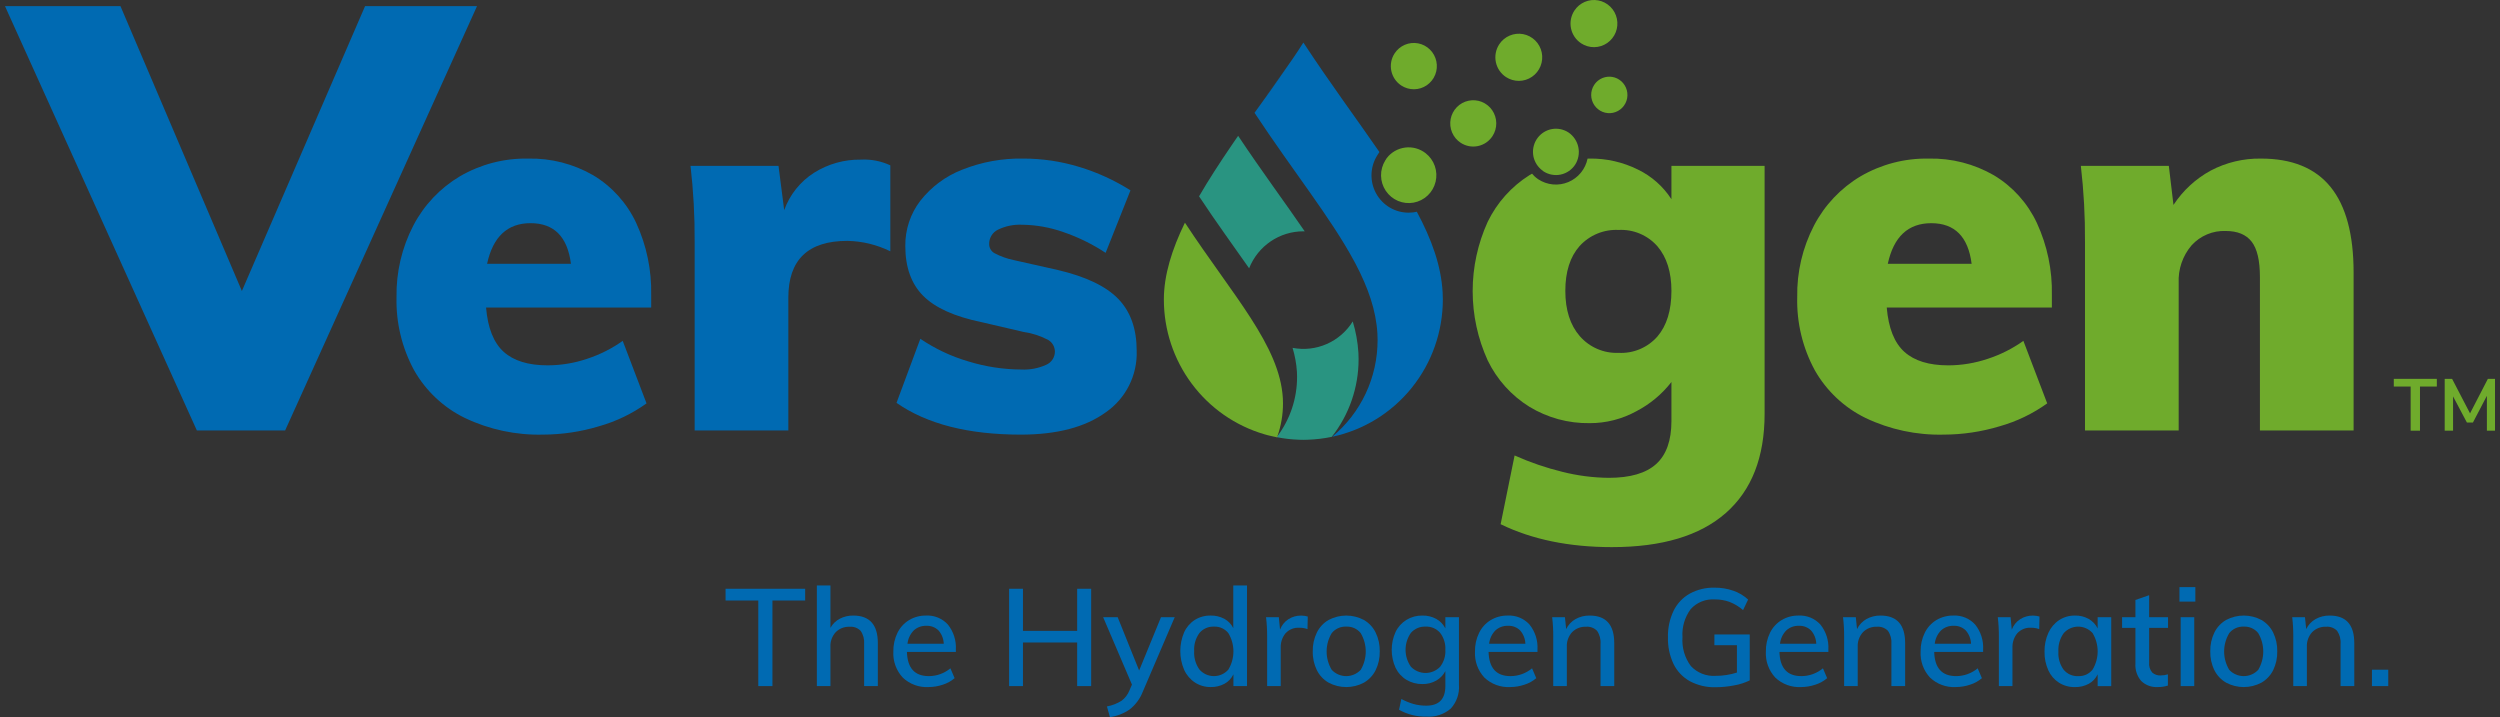 <?xml version="1.0" encoding="UTF-8"?>
<svg xmlns="http://www.w3.org/2000/svg" width="251" height="72" viewBox="0 0 251 72" fill="none">
  <rect x="0" y="0" width="251" height="72" fill="#333333" stroke="none"/>
  <g clip-path="url(#clip0_489_34)">
    <path d="M195.145 43.636C197.046 43.632 198.937 43.35 200.758 42.8C202.472 42.318 204.09 41.54 205.539 40.499L203.148 34.224C202.05 35.004 200.841 35.612 199.562 36.028C198.289 36.457 196.956 36.678 195.613 36.682C193.672 36.682 192.199 36.229 191.195 35.322C190.192 34.416 189.603 32.934 189.429 30.878H206.007V29.622C206.062 27.124 205.546 24.647 204.5 22.38C203.568 20.388 202.066 18.722 200.185 17.596C198.195 16.449 195.931 15.87 193.638 15.922C191.242 15.878 188.879 16.493 186.804 17.7C184.819 18.878 183.199 20.589 182.127 22.641C180.976 24.858 180.396 27.33 180.441 29.831C180.376 32.394 180.986 34.928 182.208 37.178C183.386 39.254 185.162 40.922 187.3 41.963C189.749 43.13 192.436 43.703 195.145 43.636ZM193.899 22.408C196.255 22.408 197.606 23.768 197.952 26.487H189.534C190.122 23.768 191.577 22.408 193.899 22.408Z" fill="#6FAB2C"></path>
    <path d="M223.466 23.191C224.644 23.191 225.51 23.548 226.065 24.263C226.619 24.977 226.896 26.154 226.896 27.792V43.22H236.302V27.374C236.302 23.54 235.531 20.672 233.989 18.772C232.447 16.871 230.117 15.921 227 15.922C225.246 15.894 223.513 16.307 221.959 17.125C220.448 17.947 219.162 19.133 218.217 20.576L217.75 16.654H208.917C209.211 19.189 209.35 21.739 209.333 24.29V43.22H218.739V28.42C218.674 27.035 219.139 25.677 220.038 24.627C220.472 24.151 221.003 23.777 221.595 23.529C222.187 23.28 222.825 23.165 223.466 23.191Z" fill="#6FAB2C"></path>
    <path d="M130.856 23.223C130.905 23.223 130.948 23.229 130.995 23.23C129.021 20.34 126.687 17.209 124.309 13.636C124.083 13.964 123.858 14.291 123.636 14.617C122.463 16.339 121.355 18.039 120.386 19.71C122.15 22.39 123.892 24.754 125.411 26.936C125.846 25.841 126.597 24.901 127.567 24.239C128.538 23.578 129.683 23.224 130.856 23.223Z" fill="#299481"></path>
    <path d="M136.384 35.409C136.318 34.344 136.127 33.291 135.816 32.271C135.192 33.275 134.282 34.066 133.203 34.54C132.125 35.014 130.929 35.148 129.773 34.925C130.012 35.709 130.159 36.517 130.212 37.335C130.221 37.504 130.226 37.674 130.226 37.843C130.229 39.989 129.537 42.078 128.254 43.792L128.215 43.9C128.956 44.044 129.707 44.127 130.46 44.15C130.592 44.153 130.723 44.16 130.857 44.16C131.003 44.16 131.147 44.153 131.291 44.149C132.103 44.123 132.911 44.026 133.706 43.859C135.457 41.64 136.407 38.889 136.403 36.055C136.402 35.839 136.396 35.623 136.384 35.409Z" fill="#299481"></path>
    <path d="M128.176 43.894L128.215 43.9L128.254 43.792C128.228 43.827 128.202 43.86 128.176 43.894Z" fill="white"></path>
    <path d="M128.176 43.894C128.202 43.86 128.226 43.827 128.254 43.794C128.624 42.736 128.813 41.622 128.812 40.5C128.812 40.331 128.807 40.161 128.798 39.992C128.5 34.708 123.803 29.711 118.966 22.358C117.669 25.02 116.852 27.601 116.852 30.071C116.852 33.116 117.833 36.08 119.647 38.517C121.461 40.955 124.011 42.735 126.915 43.592C127.024 43.624 127.133 43.656 127.243 43.686C127.55 43.765 127.862 43.833 128.176 43.894Z" fill="#6FAB2C"></path>
    <path d="M135.924 26.165C135.984 26.276 136.043 26.387 136.101 26.497C136.046 26.384 135.987 26.274 135.924 26.165Z" fill="white"></path>
    <path d="M240.337 38.809H242.028V43.242H242.966V38.809H244.658V38.037H240.337L240.337 38.809Z" fill="#6FAB2C"></path>
    <path d="M249.782 38.037L247.992 41.503L246.191 38.037H245.447V43.242H246.287V39.798L247.676 42.42H248.284L249.684 39.738V43.24H250.498V38.037H249.782Z" fill="#6FAB2C"></path>
    <path d="M72.846 60.292H76.133V68.884H77.552V60.292H80.839V59.112H72.846V60.292Z" fill="#006AB2"></path>
    <path d="M85.668 61.802C85.199 61.794 84.736 61.903 84.318 62.118C83.921 62.324 83.593 62.644 83.376 63.037V58.782H82.012V68.884H83.376V64.945C83.362 64.677 83.402 64.41 83.492 64.158C83.582 63.906 83.721 63.674 83.901 63.476C84.083 63.291 84.301 63.147 84.542 63.053C84.783 62.958 85.041 62.915 85.299 62.927C85.503 62.909 85.709 62.936 85.901 63.007C86.093 63.078 86.267 63.192 86.41 63.339C86.675 63.724 86.797 64.191 86.758 64.657V68.884H88.135V64.574C88.136 62.726 87.314 61.802 85.668 61.802Z" fill="#006AB2"></path>
    <path d="M92.98 61.802C92.381 61.792 91.791 61.949 91.275 62.255C90.772 62.559 90.367 63.002 90.108 63.531C89.822 64.116 89.68 64.76 89.692 65.412C89.666 65.889 89.736 66.367 89.898 66.816C90.06 67.265 90.31 67.677 90.634 68.026C90.979 68.355 91.387 68.608 91.832 68.772C92.278 68.937 92.752 69.007 93.226 68.981C93.716 68.979 94.201 68.898 94.665 68.74C95.098 68.605 95.499 68.383 95.844 68.088L95.422 67.1C94.811 67.606 94.044 67.882 93.253 67.882C91.834 67.882 91.102 67.072 91.057 65.453H95.967V65.219C96.021 64.311 95.737 63.416 95.17 62.708C94.894 62.404 94.554 62.165 94.175 62.008C93.797 61.852 93.389 61.781 92.98 61.802ZM91.111 64.63C91.166 64.128 91.387 63.659 91.738 63.298C92.083 62.98 92.539 62.813 93.007 62.831C93.23 62.82 93.452 62.855 93.661 62.934C93.87 63.014 94.061 63.135 94.221 63.291C94.548 63.662 94.736 64.135 94.753 64.63H91.111Z" fill="#006AB2"></path>
    <path d="M108.148 63.339H102.705V59.112H101.314V68.884H102.705V64.506H108.148V68.884H109.553V59.112H108.148V63.339Z" fill="#006AB2"></path>
    <path d="M114.369 67.319L112.215 61.967H110.756L113.648 68.733L113.4 69.31C113.237 69.728 112.96 70.091 112.602 70.358C112.153 70.638 111.656 70.831 111.136 70.927L111.436 71.998C112.142 71.9 112.817 71.639 113.407 71.236C114.003 70.772 114.463 70.153 114.737 69.445L117.943 61.965H116.565L114.369 67.319Z" fill="#006AB2"></path>
    <path d="M123.822 63.065C123.627 62.668 123.315 62.342 122.929 62.131C122.507 61.905 122.035 61.792 121.558 61.802C120.993 61.79 120.436 61.942 119.955 62.241C119.486 62.544 119.114 62.978 118.884 63.489C118.631 64.084 118.501 64.725 118.502 65.373C118.503 66.021 118.635 66.662 118.891 67.256C119.127 67.774 119.503 68.214 119.976 68.526C120.447 68.83 120.998 68.988 121.558 68.979C122.04 68.99 122.516 68.877 122.942 68.649C123.332 68.436 123.644 68.104 123.835 67.701V68.881H125.199V58.782H123.822V63.065ZM123.326 67.23C123.143 67.436 122.918 67.601 122.667 67.714C122.416 67.826 122.144 67.883 121.869 67.882C121.595 67.881 121.323 67.821 121.073 67.706C120.823 67.591 120.601 67.424 120.42 67.216C120.041 66.679 119.856 66.027 119.895 65.37C119.855 64.723 120.041 64.082 120.42 63.558C120.598 63.343 120.823 63.173 121.077 63.062C121.332 62.95 121.609 62.899 121.886 62.913C122.16 62.899 122.434 62.951 122.684 63.064C122.934 63.178 123.153 63.349 123.325 63.565C123.659 64.117 123.836 64.751 123.836 65.397C123.836 66.044 123.659 66.678 123.325 67.23L123.326 67.23Z" fill="#006AB2"></path>
    <path d="M129.36 62.165C128.973 62.415 128.678 62.783 128.517 63.216L128.394 61.968H127.111C127.188 62.614 127.225 63.264 127.221 63.914V68.883H128.585V65.029C128.565 64.51 128.732 64.001 129.055 63.595C129.232 63.398 129.451 63.244 129.696 63.146C129.94 63.047 130.204 63.006 130.467 63.025C130.741 63.023 131.014 63.069 131.272 63.162L131.299 61.9C131.086 61.838 130.866 61.806 130.644 61.804C130.191 61.797 129.744 61.923 129.36 62.165Z" fill="#006AB2"></path>
    <path d="M136.93 62.241C136.385 61.953 135.779 61.802 135.164 61.802C134.548 61.802 133.942 61.953 133.397 62.241C132.889 62.533 132.478 62.97 132.217 63.497C131.929 64.088 131.786 64.74 131.801 65.398C131.785 66.055 131.928 66.706 132.217 67.295C132.48 67.818 132.891 68.252 133.397 68.542C133.942 68.831 134.548 68.981 135.164 68.981C135.779 68.981 136.385 68.831 136.93 68.542C137.437 68.252 137.847 67.818 138.11 67.295C138.399 66.706 138.542 66.055 138.526 65.398C138.541 64.74 138.398 64.088 138.11 63.497C137.849 62.97 137.438 62.533 136.93 62.241ZM136.617 67.251C136.429 67.451 136.204 67.609 135.953 67.718C135.703 67.826 135.433 67.882 135.16 67.882C134.888 67.882 134.618 67.826 134.368 67.718C134.117 67.609 133.892 67.451 133.704 67.251C133.368 66.694 133.191 66.055 133.193 65.404C133.194 64.752 133.373 64.114 133.711 63.558C133.887 63.343 134.111 63.173 134.365 63.061C134.618 62.949 134.894 62.898 135.17 62.913C135.444 62.899 135.716 62.95 135.966 63.062C136.216 63.174 136.436 63.344 136.609 63.558C136.943 64.115 137.119 64.753 137.121 65.404C137.122 66.054 136.947 66.693 136.616 67.251H136.617Z" fill="#006AB2"></path>
    <path d="M145.114 63.092C144.913 62.688 144.594 62.356 144.201 62.138C143.774 61.907 143.294 61.791 142.809 61.802C142.245 61.792 141.69 61.942 141.207 62.234C140.735 62.526 140.356 62.948 140.115 63.449C139.859 64.014 139.727 64.627 139.727 65.247C139.727 65.868 139.859 66.481 140.115 67.045C140.355 67.546 140.734 67.965 141.207 68.253C141.691 68.541 142.246 68.689 142.809 68.679C143.296 68.689 143.776 68.569 144.201 68.329C144.591 68.107 144.908 67.775 145.114 67.376V68.873C145.114 70.19 144.474 70.849 143.192 70.849C142.765 70.852 142.341 70.796 141.929 70.684C141.501 70.561 141.087 70.391 140.695 70.176L140.463 71.261C141.3 71.732 142.246 71.969 143.205 71.947C144.094 72.014 144.974 71.725 145.654 71.145C145.946 70.826 146.17 70.45 146.312 70.04C146.454 69.63 146.511 69.196 146.479 68.763V61.967H145.114V63.092ZM144.583 66.949C144.392 67.145 144.164 67.301 143.913 67.407C143.661 67.513 143.391 67.567 143.118 67.567C142.846 67.566 142.576 67.51 142.325 67.403C142.074 67.296 141.846 67.139 141.656 66.942C141.306 66.445 141.118 65.85 141.118 65.24C141.118 64.63 141.306 64.036 141.656 63.538C141.839 63.33 142.065 63.166 142.319 63.058C142.573 62.95 142.848 62.9 143.123 62.913C143.399 62.898 143.674 62.947 143.928 63.055C144.182 63.164 144.408 63.329 144.589 63.538C144.963 64.026 145.149 64.632 145.114 65.247C145.15 65.861 144.961 66.466 144.583 66.949Z" fill="#006AB2"></path>
    <path d="M151.376 61.802C150.777 61.792 150.187 61.949 149.671 62.255C149.168 62.559 148.764 63.002 148.505 63.531C148.219 64.116 148.076 64.76 148.088 65.412C148.062 65.889 148.133 66.366 148.294 66.816C148.456 67.265 148.707 67.677 149.031 68.026C149.376 68.354 149.783 68.608 150.229 68.772C150.675 68.936 151.149 69.007 151.623 68.981C152.112 68.979 152.598 68.898 153.061 68.74C153.494 68.605 153.895 68.383 154.241 68.088L153.819 67.1C153.207 67.606 152.441 67.882 151.65 67.882C150.231 67.882 149.499 67.072 149.453 65.453H154.363V65.219C154.417 64.311 154.133 63.416 153.566 62.708C153.29 62.404 152.95 62.165 152.571 62.008C152.193 61.852 151.785 61.781 151.376 61.802ZM149.507 64.63C149.562 64.127 149.783 63.659 150.135 63.298C150.48 62.98 150.936 62.812 151.404 62.831C151.626 62.82 151.849 62.855 152.058 62.934C152.267 63.013 152.457 63.135 152.617 63.291C152.944 63.661 153.132 64.135 153.149 64.63H149.507Z" fill="#006AB2"></path>
    <path d="M159.602 61.802C159.109 61.793 158.622 61.913 158.19 62.151C157.779 62.382 157.448 62.734 157.242 63.16L157.119 61.966H155.837C155.914 62.612 155.95 63.262 155.946 63.913V68.881H157.31V64.942C157.297 64.674 157.336 64.407 157.427 64.155C157.517 63.903 157.656 63.671 157.835 63.473C158.017 63.289 158.236 63.144 158.476 63.05C158.717 62.955 158.975 62.913 159.233 62.924C159.437 62.906 159.643 62.933 159.835 63.004C160.028 63.075 160.202 63.189 160.345 63.336C160.609 63.722 160.732 64.188 160.693 64.654V68.881H162.07V64.571C162.07 62.725 161.248 61.802 159.602 61.802Z" fill="#006AB2"></path>
    <path d="M172.124 64.78H174.388V67.525C173.7 67.745 172.982 67.856 172.26 67.854C171.798 67.887 171.334 67.816 170.902 67.646C170.47 67.477 170.081 67.212 169.764 66.873C169.145 66.043 168.846 65.017 168.921 63.983C168.851 62.972 169.144 61.969 169.746 61.156C170.048 60.821 170.422 60.56 170.839 60.392C171.256 60.223 171.705 60.151 172.153 60.181C172.66 60.175 173.164 60.258 173.641 60.428C174.139 60.624 174.6 60.902 175.005 61.251L175.51 60.195C175.083 59.8 174.579 59.499 174.03 59.31C173.422 59.099 172.783 58.995 172.14 59.001C171.273 58.98 170.416 59.186 169.652 59.6C168.949 59.995 168.383 60.595 168.028 61.322C167.633 62.152 167.439 63.065 167.462 63.985C167.437 64.914 167.631 65.836 168.028 66.675C168.387 67.406 168.961 68.007 169.672 68.398C170.458 68.812 171.335 69.019 172.222 68.997C172.861 68.997 173.499 68.935 174.125 68.811C174.662 68.717 175.183 68.549 175.673 68.312V63.7H172.127L172.124 64.78Z" fill="#006AB2"></path>
    <path d="M180.58 61.802C179.981 61.792 179.392 61.949 178.876 62.255C178.373 62.559 177.968 63.002 177.709 63.531C177.424 64.116 177.281 64.76 177.293 65.412C177.267 65.889 177.337 66.367 177.499 66.816C177.661 67.265 177.912 67.677 178.236 68.026C178.58 68.354 178.988 68.608 179.434 68.772C179.879 68.936 180.353 69.007 180.827 68.981C181.316 68.979 181.802 68.898 182.266 68.74C182.699 68.605 183.1 68.383 183.446 68.088L183.023 67.1C182.412 67.606 181.645 67.882 180.854 67.882C179.435 67.882 178.703 67.072 178.658 65.453H183.568V65.219C183.622 64.312 183.338 63.416 182.771 62.708C182.494 62.404 182.155 62.165 181.776 62.008C181.397 61.852 180.989 61.781 180.58 61.802ZM178.712 64.63C178.767 64.127 178.988 63.659 179.34 63.298C179.685 62.98 180.14 62.812 180.608 62.831C180.83 62.82 181.053 62.855 181.262 62.934C181.471 63.013 181.661 63.135 181.822 63.291C182.149 63.661 182.337 64.135 182.354 64.63H178.712Z" fill="#006AB2"></path>
    <path d="M188.806 61.802C188.313 61.793 187.827 61.913 187.394 62.151C186.983 62.382 186.652 62.734 186.446 63.16L186.323 61.966H185.041C185.118 62.612 185.154 63.262 185.15 63.913V68.881H186.514V64.942C186.501 64.674 186.541 64.407 186.631 64.155C186.721 63.903 186.86 63.671 187.04 63.473C187.222 63.289 187.44 63.144 187.681 63.05C187.922 62.955 188.179 62.913 188.438 62.924C188.642 62.906 188.847 62.933 189.04 63.004C189.232 63.075 189.406 63.189 189.55 63.336C189.814 63.722 189.936 64.188 189.897 64.654V68.881H191.276V64.571C191.276 62.725 190.453 61.802 188.806 61.802Z" fill="#006AB2"></path>
    <path d="M196.117 61.802C195.518 61.792 194.928 61.949 194.412 62.255C193.91 62.559 193.505 63.002 193.246 63.531C192.96 64.116 192.818 64.76 192.83 65.412C192.804 65.889 192.874 66.366 193.036 66.816C193.198 67.265 193.448 67.677 193.772 68.026C194.117 68.354 194.525 68.608 194.97 68.772C195.416 68.936 195.89 69.007 196.364 68.981C196.853 68.979 197.339 68.898 197.803 68.74C198.235 68.605 198.637 68.383 198.983 68.088L198.56 67.1C197.949 67.606 197.182 67.882 196.391 67.882C194.972 67.882 194.24 67.072 194.194 65.453H199.105V65.219C199.158 64.311 198.874 63.416 198.307 62.708C198.031 62.404 197.691 62.165 197.313 62.008C196.934 61.852 196.526 61.781 196.117 61.802ZM194.248 64.63C194.304 64.127 194.525 63.659 194.876 63.298C195.221 62.98 195.677 62.812 196.145 62.831C196.368 62.82 196.591 62.855 196.799 62.934C197.008 63.013 197.198 63.135 197.359 63.291C197.685 63.661 197.874 64.135 197.891 64.63H194.248Z" fill="#006AB2"></path>
    <path d="M202.829 62.165C202.442 62.414 202.145 62.783 201.983 63.216L201.86 61.968H200.578C200.655 62.614 200.691 63.264 200.687 63.914V68.883H202.051V65.029C202.032 64.51 202.199 64.001 202.522 63.595C202.699 63.398 202.918 63.244 203.162 63.145C203.407 63.047 203.671 63.006 203.934 63.025C204.208 63.023 204.48 63.069 204.738 63.162L204.766 61.9C204.553 61.838 204.333 61.806 204.111 61.804C203.658 61.798 203.213 61.923 202.829 62.165Z" fill="#006AB2"></path>
    <path d="M210.604 63.092C210.405 62.691 210.091 62.359 209.704 62.138C209.282 61.906 208.807 61.79 208.326 61.802C207.766 61.793 207.215 61.95 206.744 62.255C206.27 62.569 205.894 63.012 205.66 63.532C205.391 64.127 205.258 64.775 205.271 65.429C205.257 66.074 205.388 66.714 205.654 67.302C205.884 67.811 206.256 68.242 206.724 68.544C207.205 68.843 207.762 68.996 208.327 68.984C208.809 68.995 209.285 68.881 209.711 68.654C210.101 68.44 210.413 68.108 210.604 67.705V68.886H211.968V61.967H210.604V63.092ZM210.093 67.23C209.921 67.446 209.702 67.618 209.452 67.731C209.201 67.844 208.928 67.896 208.654 67.882C208.377 67.897 208.1 67.846 207.845 67.734C207.591 67.622 207.366 67.452 207.188 67.237C206.808 66.713 206.623 66.072 206.663 65.426C206.624 64.768 206.809 64.117 207.188 63.579C207.369 63.372 207.591 63.205 207.841 63.09C208.091 62.976 208.362 62.915 208.636 62.913C208.911 62.911 209.182 62.968 209.433 63.079C209.685 63.19 209.91 63.354 210.094 63.559C210.428 64.112 210.605 64.747 210.605 65.394C210.605 66.042 210.428 66.677 210.094 67.23H210.093Z" fill="#006AB2"></path>
    <path d="M215.774 59.757L214.396 60.237V61.967H213.057V63.037H214.396V66.619C214.374 66.937 214.414 67.255 214.515 67.557C214.616 67.859 214.775 68.137 214.983 68.377C215.202 68.586 215.462 68.747 215.746 68.851C216.03 68.955 216.332 68.999 216.633 68.981C216.98 68.986 217.326 68.936 217.657 68.831V67.705C217.422 67.777 217.178 67.814 216.933 67.815C216.622 67.834 216.315 67.728 216.081 67.52C215.965 67.381 215.879 67.22 215.826 67.047C215.773 66.874 215.755 66.691 215.774 66.511V63.038H217.67V61.968H215.774V59.757Z" fill="#006AB2"></path>
    <path d="M220.412 58.947H218.816V60.401H220.412V58.947Z" fill="#006AB2"></path>
    <path d="M220.303 61.967H218.939V68.884H220.303V61.967Z" fill="#006AB2"></path>
    <path d="M227.041 62.241C226.496 61.953 225.89 61.802 225.275 61.802C224.659 61.802 224.053 61.953 223.508 62.241C223 62.533 222.589 62.97 222.328 63.497C222.04 64.088 221.897 64.74 221.912 65.398C221.896 66.055 222.039 66.706 222.328 67.295C222.591 67.818 223.001 68.252 223.508 68.542C224.053 68.831 224.659 68.981 225.275 68.981C225.89 68.981 226.496 68.831 227.041 68.542C227.548 68.252 227.958 67.818 228.221 67.295C228.51 66.706 228.652 66.055 228.636 65.398C228.651 64.74 228.509 64.088 228.221 63.497C227.96 62.97 227.549 62.533 227.041 62.241ZM226.728 67.251C226.54 67.451 226.315 67.609 226.064 67.718C225.814 67.826 225.544 67.882 225.271 67.882C224.999 67.882 224.729 67.826 224.479 67.718C224.228 67.609 224.003 67.451 223.815 67.251C223.479 66.694 223.302 66.055 223.303 65.404C223.304 64.752 223.484 64.114 223.822 63.558C223.998 63.343 224.222 63.173 224.475 63.061C224.729 62.949 225.005 62.898 225.281 62.913C225.555 62.899 225.827 62.95 226.077 63.062C226.327 63.174 226.548 63.344 226.72 63.558C227.053 64.115 227.23 64.753 227.231 65.404C227.232 66.054 227.058 66.693 226.727 67.251H226.728Z" fill="#006AB2"></path>
    <path d="M233.902 61.802C233.409 61.793 232.923 61.913 232.49 62.151C232.079 62.382 231.748 62.734 231.542 63.16L231.419 61.966H230.137C230.214 62.612 230.25 63.262 230.246 63.913V68.881H231.61V64.942C231.597 64.674 231.637 64.407 231.727 64.155C231.817 63.903 231.956 63.671 232.135 63.473C232.317 63.289 232.536 63.144 232.777 63.05C233.017 62.955 233.275 62.913 233.533 62.924C233.737 62.906 233.943 62.933 234.135 63.004C234.328 63.075 234.502 63.189 234.646 63.336C234.909 63.722 235.032 64.188 234.993 64.654V68.881H236.37V64.571C236.371 62.725 235.548 61.802 233.902 61.802Z" fill="#006AB2"></path>
    <path d="M239.781 67.237H238.144V68.884H239.781V67.237Z" fill="#006AB2"></path>
    <path d="M140.685 8.584C141.068 8.835 141.516 8.967 141.973 8.962C142.43 8.958 142.875 8.817 143.253 8.557C143.63 8.298 143.923 7.931 144.093 7.505C144.264 7.078 144.305 6.61 144.211 6.16C144.117 5.71 143.893 5.298 143.566 4.976C143.24 4.654 142.826 4.437 142.377 4.352C141.927 4.267 141.463 4.318 141.043 4.498C140.622 4.679 140.265 4.981 140.015 5.366C139.68 5.882 139.562 6.511 139.688 7.114C139.814 7.718 140.172 8.246 140.685 8.584Z" fill="#6FAB2C"></path>
    <path d="M157.482 13.303C156.995 12.982 156.405 12.858 155.83 12.956C155.255 13.055 154.739 13.368 154.385 13.834C154.031 14.3 153.866 14.883 153.922 15.467C153.978 16.051 154.252 16.591 154.688 16.98C154.771 17.059 154.861 17.131 154.955 17.197C155.468 17.534 156.093 17.652 156.693 17.526C157.293 17.399 157.818 17.038 158.153 16.521C158.478 16.002 158.59 15.376 158.465 14.776C158.34 14.175 157.987 13.647 157.482 13.303Z" fill="#6FAB2C"></path>
    <path d="M156.216 17.576C156.224 17.576 156.231 17.576 156.239 17.576C156.106 17.576 155.973 17.566 155.842 17.543C155.965 17.564 156.091 17.575 156.216 17.576Z" fill="#6FAB2C"></path>
    <path d="M167.812 16.654V20.001C166.98 18.713 165.811 17.681 164.434 17.018C162.931 16.275 161.276 15.899 159.601 15.92C159.53 15.92 159.461 15.925 159.392 15.926C159.284 16.448 159.052 16.935 158.715 17.346C158.378 17.756 157.946 18.077 157.457 18.281C156.968 18.485 156.437 18.566 155.91 18.516C155.383 18.467 154.877 18.288 154.434 17.996C154.301 17.905 154.174 17.804 154.056 17.693C153.972 17.612 153.892 17.527 153.817 17.437C153.727 17.487 153.635 17.537 153.547 17.593C151.745 18.729 150.295 20.351 149.363 22.274C148.37 24.456 147.856 26.828 147.856 29.229C147.856 31.629 148.37 34.001 149.363 36.183C150.291 38.102 151.742 39.717 153.547 40.837C155.372 41.946 157.47 42.517 159.601 42.484C161.245 42.489 162.863 42.075 164.304 41.281C165.669 40.57 166.866 39.571 167.812 38.353V42.275C167.812 44.227 167.301 45.664 166.279 46.588C165.257 47.512 163.672 47.974 161.524 47.974C159.956 47.96 158.394 47.759 156.873 47.376C155.225 46.973 153.616 46.422 152.066 45.728L150.663 52.631C153.815 54.164 157.539 54.931 161.836 54.931C166.859 54.931 170.67 53.79 173.269 51.507C175.867 49.224 177.167 45.903 177.166 41.545V16.654H167.812ZM166.409 33.78C165.924 34.332 165.322 34.767 164.647 35.052C163.973 35.337 163.242 35.465 162.511 35.427C161.779 35.458 161.049 35.324 160.374 35.034C159.7 34.745 159.098 34.307 158.614 33.753C157.644 32.638 157.159 31.121 157.159 29.204C157.159 27.286 157.635 25.787 158.588 24.707C159.083 24.163 159.691 23.735 160.369 23.455C161.048 23.175 161.779 23.049 162.511 23.086C163.242 23.047 163.973 23.175 164.647 23.46C165.322 23.745 165.925 24.18 166.409 24.733C167.344 25.831 167.812 27.321 167.812 29.204C167.812 31.157 167.345 32.682 166.409 33.78Z" fill="#6FAB2C"></path>
    <path d="M157.521 17.168C157.505 17.179 157.489 17.187 157.472 17.197C157.489 17.189 157.505 17.18 157.521 17.168Z" fill="white"></path>
    <path d="M157.89 16.849C157.869 16.871 157.848 16.894 157.827 16.915C157.846 16.894 157.869 16.871 157.89 16.849Z" fill="white"></path>
    <path d="M155.439 17.433C155.402 17.42 155.365 17.407 155.328 17.391C155.367 17.407 155.402 17.417 155.439 17.433Z" fill="white"></path>
    <path d="M157.159 17.367C157.136 17.378 157.113 17.389 157.09 17.399C157.113 17.391 157.136 17.38 157.159 17.367Z" fill="white"></path>
    <path d="M156.29 17.571C156.273 17.571 156.256 17.574 156.24 17.574C156.256 17.574 156.273 17.572 156.29 17.571Z" fill="white"></path>
    <path d="M156.721 17.517C156.695 17.523 156.669 17.527 156.643 17.532C156.669 17.526 156.695 17.523 156.721 17.517Z" fill="white"></path>
    <path d="M149.85 13.66C150.1 13.275 150.231 12.824 150.226 12.364C150.221 11.904 150.081 11.456 149.823 11.076C149.565 10.697 149.201 10.402 148.777 10.231C148.353 10.059 147.888 10.018 147.441 10.113C146.994 10.207 146.584 10.433 146.264 10.761C145.945 11.09 145.729 11.507 145.644 11.959C145.56 12.411 145.611 12.878 145.79 13.301C145.969 13.724 146.269 14.084 146.652 14.335C146.906 14.502 147.19 14.617 147.489 14.674C147.787 14.73 148.093 14.727 148.39 14.664C148.687 14.601 148.969 14.48 149.219 14.308C149.47 14.136 149.684 13.915 149.85 13.66Z" fill="#6FAB2C"></path>
    <path d="M158.746 4.349C159.135 4.606 159.592 4.74 160.057 4.735C160.522 4.73 160.976 4.587 161.36 4.322C161.745 4.058 162.042 3.685 162.216 3.251C162.39 2.816 162.431 2.34 162.336 1.881C162.24 1.423 162.012 1.004 161.679 0.676C161.347 0.348 160.925 0.127 160.468 0.041C160.01 -0.046 159.538 0.006 159.11 0.19C158.682 0.374 158.317 0.681 158.063 1.073C157.894 1.333 157.777 1.624 157.72 1.93C157.663 2.235 157.666 2.549 157.73 2.854C157.793 3.158 157.916 3.447 158.09 3.703C158.264 3.96 158.487 4.179 158.746 4.349Z" fill="#6FAB2C"></path>
    <path d="M151.2 7.735C151.59 7.991 152.046 8.125 152.512 8.121C152.977 8.116 153.43 7.972 153.815 7.708C154.199 7.444 154.497 7.071 154.67 6.636C154.844 6.202 154.886 5.725 154.79 5.267C154.695 4.809 154.466 4.389 154.134 4.062C153.801 3.734 153.38 3.513 152.922 3.426C152.465 3.34 151.992 3.392 151.564 3.575C151.136 3.759 150.772 4.066 150.517 4.458C150.176 4.984 150.056 5.625 150.184 6.239C150.312 6.854 150.678 7.392 151.2 7.735Z" fill="#6FAB2C"></path>
    <path d="M160.052 8.53C159.855 8.833 159.752 9.188 159.755 9.55C159.759 9.912 159.87 10.265 160.073 10.564C160.276 10.863 160.562 11.095 160.896 11.23C161.23 11.365 161.596 11.398 161.949 11.323C162.301 11.249 162.623 11.071 162.875 10.812C163.127 10.554 163.297 10.226 163.364 9.87C163.43 9.514 163.39 9.146 163.249 8.813C163.108 8.48 162.872 8.196 162.57 7.998C162.166 7.733 161.674 7.639 161.202 7.739C160.729 7.839 160.316 8.123 160.052 8.53Z" fill="#6FAB2C"></path>
    <path d="M143.133 15.381C142.549 14.926 141.81 14.722 141.078 14.815C140.345 14.908 139.679 15.289 139.227 15.876C139.169 15.951 139.127 16.034 139.078 16.114C138.793 16.573 138.647 17.105 138.657 17.646C138.667 18.186 138.833 18.713 139.134 19.161C139.436 19.608 139.86 19.959 140.355 20.169C140.851 20.379 141.396 20.44 141.925 20.344C142.454 20.248 142.944 20 143.336 19.63C143.728 19.26 144.004 18.783 144.132 18.257C144.26 17.732 144.233 17.18 144.056 16.67C143.878 16.159 143.557 15.712 143.132 15.381H143.133Z" fill="#6FAB2C"></path>
    <path d="M141.423 20.394C141.537 20.394 141.651 20.387 141.765 20.373C141.615 20.39 141.465 20.394 141.315 20.386C141.351 20.387 141.387 20.394 141.423 20.394Z" fill="#006AB2"></path>
    <path d="M142.25 21.26C142.128 21.288 142.005 21.309 141.881 21.325C141.729 21.343 141.576 21.352 141.423 21.352C140.756 21.353 140.102 21.174 139.528 20.833C138.954 20.492 138.482 20.003 138.16 19.416C137.838 18.829 137.679 18.165 137.699 17.495C137.719 16.825 137.917 16.172 138.273 15.606L138.304 15.556C138.355 15.464 138.412 15.376 138.475 15.292C138.482 15.283 138.49 15.276 138.496 15.267C136.222 11.966 133.557 8.38 130.858 4.272C129.407 6.59 127.619 8.891 126.035 11.159C127.132 9.591 128.267 8.099 129.366 6.534C128.199 8.222 126.807 10.148 125.954 11.325C129.814 17.168 133.587 21.837 135.928 26.169C135.991 26.277 136.05 26.387 136.106 26.5C137.357 28.882 138.162 31.166 138.292 33.495C138.304 33.709 138.31 33.924 138.31 34.139C138.312 35.997 137.904 37.832 137.115 39.511C136.327 41.191 135.177 42.673 133.75 43.852C136.892 43.185 139.711 41.452 141.733 38.943C143.756 36.434 144.86 33.302 144.861 30.071C144.861 29.83 144.854 29.589 144.84 29.349C144.689 26.656 143.729 24.017 142.25 21.26Z" fill="#006AB2"></path>
    <path d="M140.312 20.151C140.263 20.129 140.213 20.111 140.163 20.086C140.211 20.112 140.262 20.129 140.312 20.151Z" fill="white"></path>
    <path d="M141.315 20.386C141.253 20.383 141.191 20.377 141.13 20.371C141.192 20.377 141.253 20.383 141.315 20.386Z" fill="white"></path>
    <path d="M140.815 20.319C140.755 20.305 140.694 20.291 140.634 20.274C140.695 20.291 140.755 20.305 140.815 20.319Z" fill="white"></path>
    <path d="M36.653 0.617L24.285 29.217L12.095 0.617H0.5L19.766 43.22H28.626L47.892 0.619L36.653 0.617Z" fill="#006AB2"></path>
    <path d="M59.558 17.595C57.567 16.448 55.304 15.87 53.011 15.922C50.614 15.878 48.252 16.493 46.177 17.7C44.192 18.877 42.572 20.588 41.5 22.641C40.348 24.857 39.767 27.329 39.811 29.83C39.746 32.393 40.356 34.928 41.578 37.178C42.757 39.254 44.532 40.922 46.671 41.962C49.121 43.13 51.808 43.702 54.518 43.635C56.419 43.631 58.309 43.349 60.13 42.8C61.845 42.318 63.463 41.539 64.911 40.498L62.521 34.223C61.422 35.003 60.213 35.611 58.935 36.027C57.662 36.456 56.328 36.677 54.986 36.681C53.045 36.681 51.572 36.228 50.568 35.321C49.564 34.415 48.975 32.933 48.801 30.877H65.379V29.621C65.433 27.123 64.918 24.646 63.872 22.379C62.941 20.387 61.438 18.721 59.558 17.595ZM48.904 26.485C49.493 23.766 50.948 22.406 53.269 22.406C55.625 22.406 56.976 23.765 57.322 26.485H48.904Z" fill="#006AB2"></path>
    <path d="M81.748 17.334C80.354 18.215 79.293 19.54 78.733 21.099L78.162 16.654H69.328C69.621 19.188 69.76 21.738 69.743 24.29V43.22H79.149V29.884C79.149 26.084 81.124 24.184 85.073 24.184C86.571 24.211 88.044 24.568 89.388 25.232V16.601C88.462 16.169 87.445 15.972 86.426 16.026C84.774 16.003 83.151 16.457 81.748 17.334Z" fill="#006AB2"></path>
    <path d="M105.029 36.629C104.246 36.982 103.391 37.144 102.535 37.1C100.738 37.091 98.952 36.818 97.234 36.289C95.515 35.789 93.885 35.021 92.401 34.015L90.01 40.447C93.059 42.573 97.216 43.636 102.483 43.636C106.12 43.636 108.969 42.886 111.031 41.388C112.02 40.702 112.821 39.778 113.361 38.7C113.901 37.621 114.164 36.424 114.123 35.217C114.123 33.021 113.509 31.287 112.279 30.014C111.049 28.741 109.031 27.774 106.224 27.112L101.807 26.119C101.118 25.98 100.453 25.742 99.832 25.413C99.672 25.32 99.54 25.187 99.449 25.026C99.358 24.865 99.311 24.683 99.313 24.498C99.308 24.198 99.388 23.903 99.545 23.648C99.701 23.393 99.927 23.189 100.196 23.059C100.956 22.691 101.796 22.52 102.639 22.563C104.037 22.583 105.424 22.83 106.744 23.295C108.247 23.807 109.679 24.51 111.005 25.387L113.499 19.112C111.898 18.097 110.167 17.305 108.355 16.759C106.535 16.203 104.644 15.92 102.742 15.92C100.635 15.88 98.542 16.262 96.584 17.044C94.939 17.689 93.495 18.763 92.401 20.156C91.403 21.458 90.872 23.061 90.893 24.705C90.893 26.832 91.491 28.497 92.686 29.699C93.882 30.902 95.83 31.782 98.532 32.34L102.794 33.333C103.658 33.456 104.493 33.73 105.263 34.144C105.463 34.267 105.628 34.44 105.741 34.646C105.855 34.852 105.914 35.084 105.912 35.32C105.908 35.601 105.822 35.875 105.665 36.107C105.508 36.34 105.287 36.521 105.029 36.629Z" fill="#006AB2"></path>
  </g>
  <defs>
    <clipPath id="clip0_489_34">
      <rect width="250" height="72" fill="white" transform="translate(0.5)"></rect>
    </clipPath>
  </defs>
</svg>
